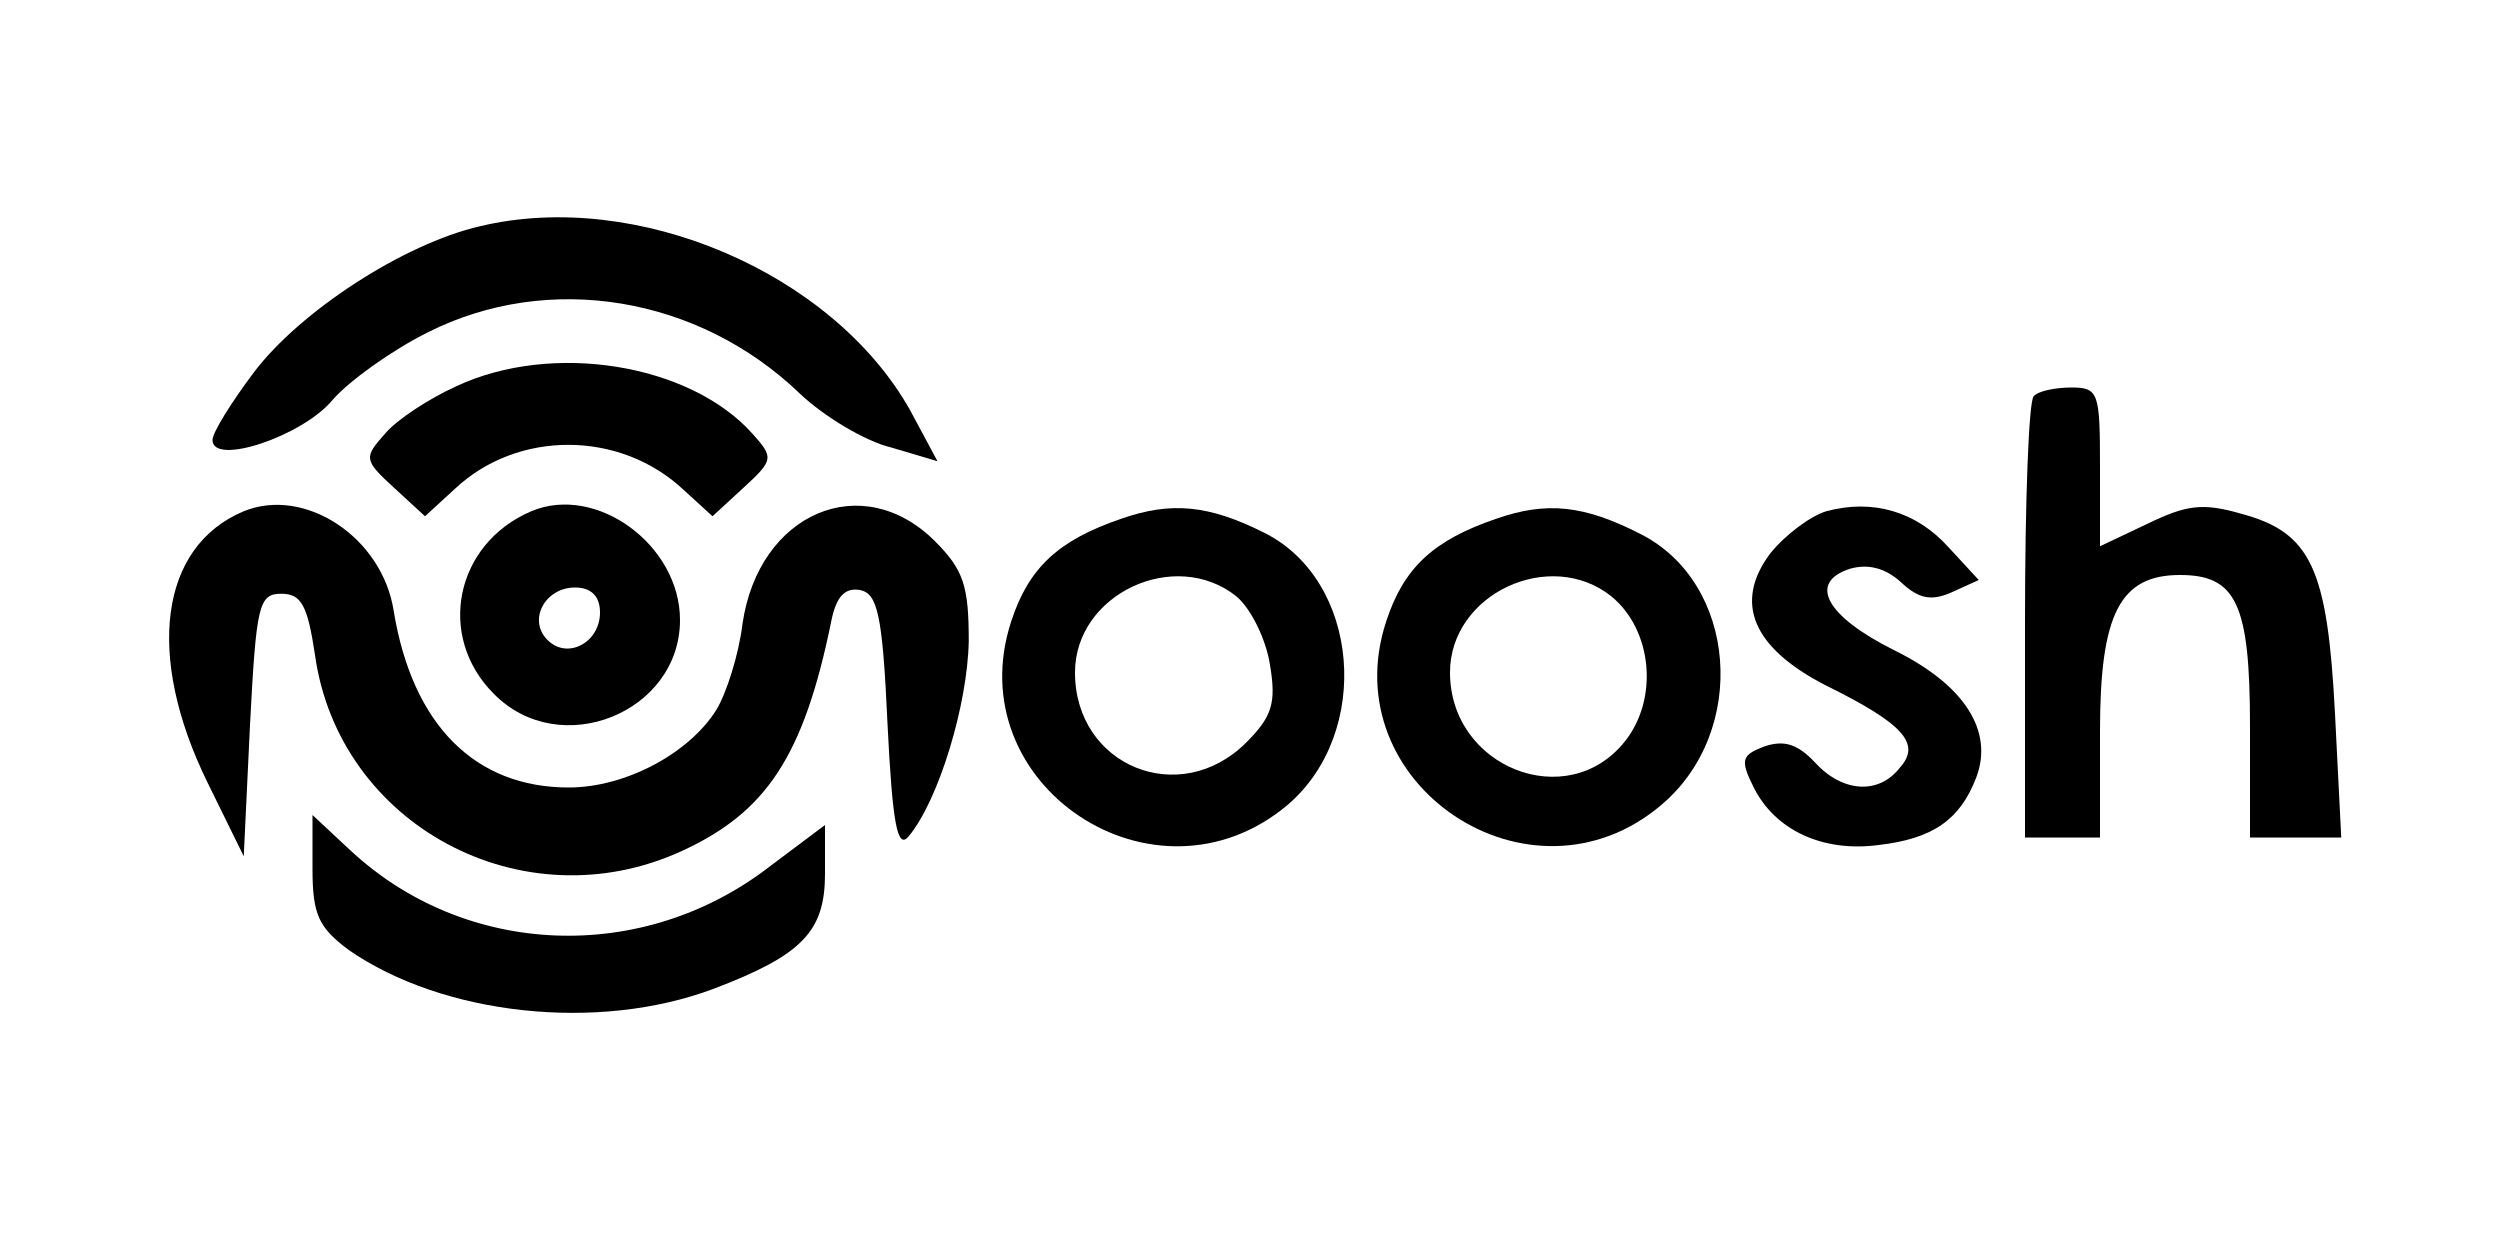 <?xml version="1.0" standalone="no"?>
<!DOCTYPE svg PUBLIC "-//W3C//DTD SVG 20010904//EN"
 "http://www.w3.org/TR/2001/REC-SVG-20010904/DTD/svg10.dtd">
<svg version="1.0" xmlns="http://www.w3.org/2000/svg"
 width="200pt" height="100pt" viewBox="0 0 200 100"
 preserveAspectRatio="xMidYMid meet">

<g transform="translate(0,100) scale(0.1,-0.1)"
fill="#000000" stroke="none">
<path d="M384 819 c-61 -14 -144 -68 -181 -117 -18 -24 -33 -48 -33 -54 0 -21
72 3 96 32 14 16 48 40 76 54 97 49 217 29 298 -49 19 -18 52 -38 73 -43 l37
-11 -22 41 c-62 110 -219 177 -344 147z"/>
<path d="M365 691 c-22 -10 -48 -27 -57 -38 -17 -19 -17 -21 7 -43 l25 -23 24
22 c50 47 132 47 183 -1 l23 -21 25 23 c24 22 24 24 7 43 -50 56 -160 74 -237
38z"/>
<path d="M1627 683 c-4 -3 -7 -84 -7 -180 l0 -173 30 0 30 0 0 85 c0 94 16
125 64 125 45 0 56 -23 56 -121 l0 -89 36 0 37 0 -5 99 c-6 116 -19 145 -75
160 -31 9 -44 7 -75 -8 l-38 -18 0 63 c0 60 -1 64 -23 64 -13 0 -27 -3 -30 -7z"/>
<path d="M195 591 c-67 -28 -79 -115 -29 -217 l29 -59 5 105 c5 96 7 105 25
105 16 0 21 -9 27 -49 19 -136 166 -215 293 -157 68 31 98 76 120 184 4 20 11
27 23 25 14 -3 18 -19 22 -107 4 -81 8 -101 17 -90 24 29 47 105 48 156 0 44
-4 57 -27 80 -58 58 -141 23 -154 -66 -3 -25 -13 -56 -21 -69 -22 -35 -73 -62
-118 -62 -75 0 -125 50 -140 141 -9 59 -71 100 -120 80z"/>
<path d="M425 591 c-61 -26 -76 -100 -30 -146 53 -54 149 -15 149 59 0 60 -67
109 -119 87z m55 -81 c0 -24 -26 -38 -42 -22 -16 16 -2 42 22 42 13 0 20 -7
20 -20z"/>
<path d="M897 585 c-50 -17 -74 -39 -88 -82 -43 -131 115 -236 221 -147 68 58
58 180 -19 218 -44 22 -74 25 -114 11z m92 -62 c12 -10 24 -35 27 -55 5 -30 2
-41 -19 -62 -53 -53 -137 -19 -137 56 0 63 80 100 129 61z"/>
<path d="M1197 585 c-50 -17 -74 -39 -88 -82 -43 -130 115 -236 220 -147 70
59 61 178 -17 217 -45 23 -75 26 -115 12z m92 -62 c33 -27 38 -82 11 -116 -46
-58 -140 -21 -140 55 0 63 80 100 129 61z"/>
<path d="M1461 591 c-13 -4 -33 -19 -45 -34 -29 -39 -14 -75 44 -105 63 -31
77 -47 60 -66 -17 -22 -46 -20 -68 4 -14 15 -25 18 -40 13 -19 -7 -20 -11 -9
-33 17 -34 55 -52 100 -46 43 5 65 20 78 54 14 37 -9 74 -66 102 -54 27 -69
54 -35 65 14 4 28 1 41 -11 14 -13 24 -15 40 -8 l22 10 -24 26 c-26 29 -61 39
-98 29z"/>
<path d="M250 305 c0 -37 5 -47 29 -65 75 -52 199 -66 292 -31 71 27 89 46 89
92 l0 39 -44 -33 c-102 -79 -244 -73 -336 13 l-30 28 0 -43z"/>
</g>
</svg>
